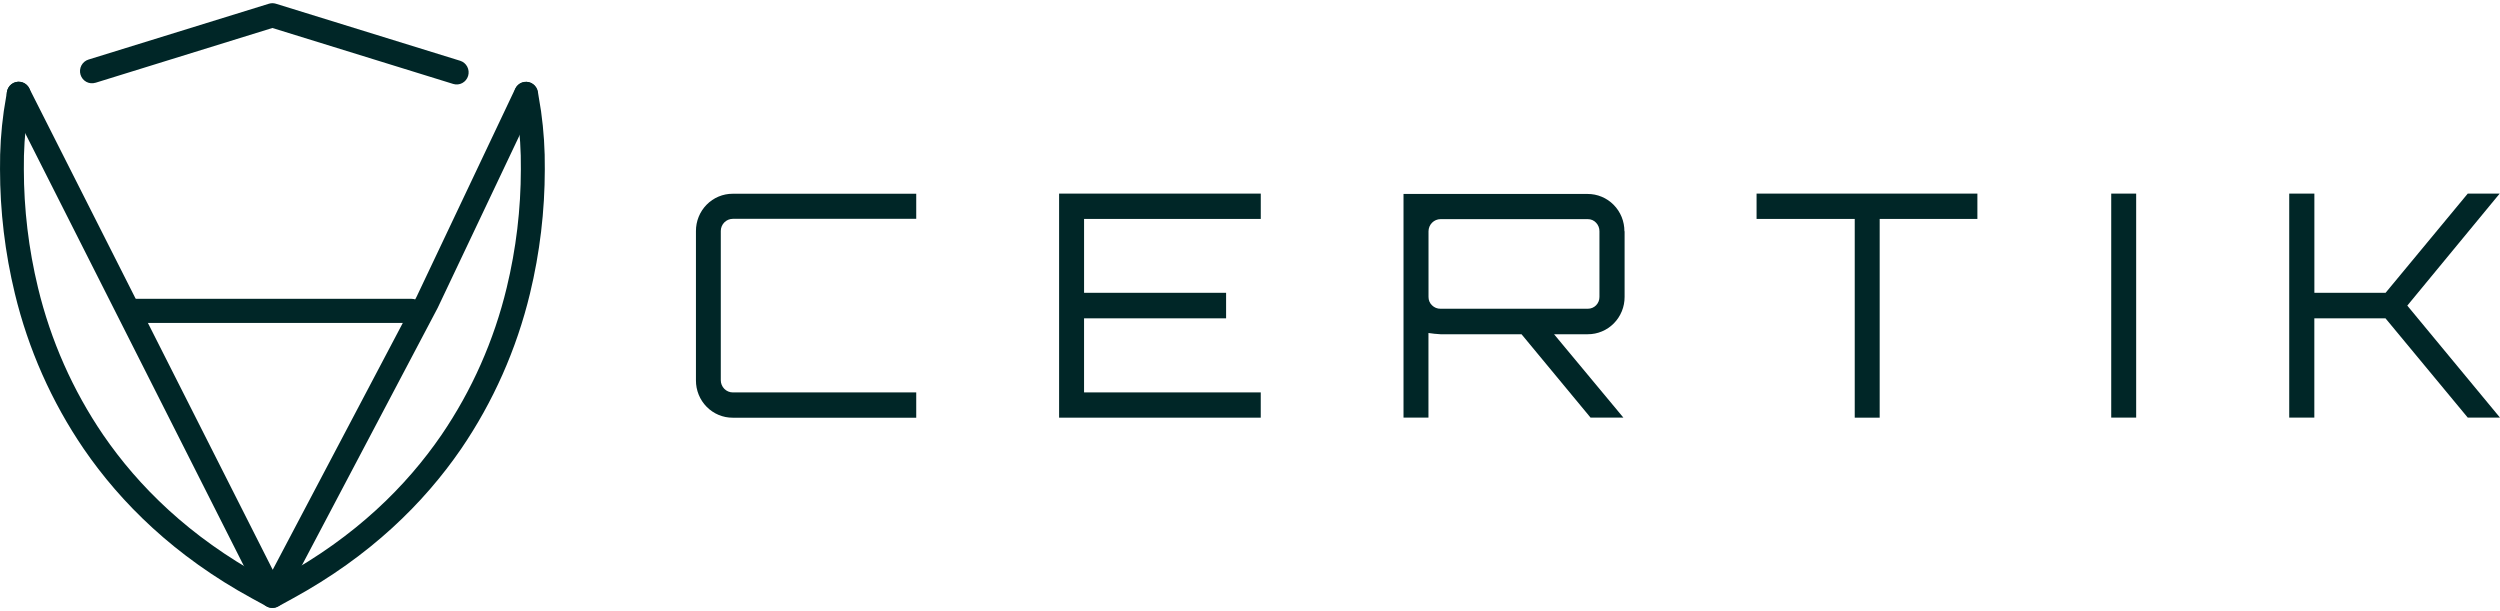 <svg xmlns="http://www.w3.org/2000/svg" width="180" height="44" viewBox="0 0 180 44" fill="none"><path fill-rule="evenodd" clip-rule="evenodd" d="M37.029 6.904L37.255 8.29C37.433 9.579 37.516 10.879 37.502 12.181C37.501 15.057 37.158 17.922 36.483 20.715C35.569 24.51 33.978 28.103 31.787 31.316C29.256 35.007 25.597 38.636 20.262 41.553L19.609 41.91L18.957 41.553C13.622 38.636 9.964 35.007 7.432 31.316C5.241 28.103 3.65 24.51 2.736 20.715C2.061 17.922 1.718 15.058 1.717 12.182C1.703 10.881 1.786 9.58 1.964 8.291L2.19 6.906C2.209 6.793 2.206 6.677 2.181 6.565C2.156 6.454 2.109 6.348 2.044 6.254C1.978 6.161 1.895 6.082 1.799 6.021C1.703 5.96 1.597 5.919 1.485 5.9C1.373 5.882 1.259 5.885 1.149 5.912C1.039 5.938 0.935 5.986 0.843 6.053C0.752 6.12 0.674 6.205 0.615 6.303C0.556 6.4 0.516 6.509 0.498 6.622L0.272 8.008C0.078 9.39 -0.013 10.786 0.001 12.182C0.002 15.199 0.361 18.205 1.07 21.135C2.035 25.137 3.715 28.925 6.026 32.313C8.698 36.212 12.573 40.045 18.15 43.087L19.21 43.666C19.335 43.734 19.474 43.77 19.616 43.77C19.758 43.77 19.898 43.734 20.023 43.666L21.081 43.087C26.652 40.043 30.529 36.212 33.205 32.313C35.515 28.926 37.194 25.138 38.158 21.137C38.867 18.207 39.225 15.201 39.226 12.184C39.24 10.787 39.15 9.392 38.956 8.009L38.73 6.624C38.712 6.51 38.672 6.402 38.613 6.304C38.554 6.206 38.476 6.122 38.384 6.055C38.293 5.987 38.189 5.939 38.079 5.913C37.968 5.887 37.854 5.883 37.743 5.902C37.631 5.921 37.524 5.962 37.428 6.022C37.333 6.083 37.249 6.162 37.184 6.256C37.118 6.349 37.072 6.455 37.047 6.567C37.022 6.679 37.019 6.795 37.038 6.907L37.029 6.904V6.904Z" fill="#002627"></path><path fill-rule="evenodd" clip-rule="evenodd" d="M6.875 5.96L19.613 2.015L32.635 6.045C32.853 6.112 33.088 6.087 33.288 5.978C33.489 5.869 33.639 5.684 33.705 5.463C33.771 5.242 33.748 5.004 33.641 4.8C33.534 4.597 33.352 4.444 33.135 4.376L19.863 0.268C19.7 0.218 19.526 0.218 19.363 0.268L6.374 4.288C6.265 4.321 6.164 4.375 6.076 4.448C5.988 4.521 5.916 4.61 5.862 4.711C5.809 4.813 5.775 4.923 5.764 5.038C5.753 5.152 5.764 5.267 5.797 5.377C5.83 5.487 5.884 5.589 5.956 5.678C6.028 5.767 6.116 5.84 6.216 5.894C6.316 5.948 6.426 5.981 6.539 5.992C6.652 6.003 6.765 5.991 6.874 5.957L6.875 5.96V5.96Z" fill="#002627"></path><path fill-rule="evenodd" clip-rule="evenodd" d="M0.585 7.16L18.846 43.294C18.917 43.435 19.025 43.554 19.158 43.637C19.291 43.721 19.445 43.766 19.601 43.767C19.757 43.768 19.911 43.726 20.046 43.645C20.18 43.564 20.29 43.448 20.364 43.308L31.5 22.192L31.517 22.159L38.644 7.135C38.741 6.928 38.753 6.691 38.678 6.474C38.602 6.258 38.446 6.081 38.242 5.981C38.039 5.881 37.805 5.866 37.591 5.94C37.377 6.015 37.2 6.171 37.099 6.377L29.984 21.388L19.635 41.024L2.11 6.365C2.06 6.262 1.99 6.17 1.904 6.095C1.818 6.019 1.719 5.962 1.611 5.926C1.503 5.89 1.39 5.877 1.277 5.885C1.164 5.894 1.053 5.926 0.953 5.978C0.852 6.031 0.762 6.103 0.689 6.191C0.616 6.279 0.56 6.38 0.526 6.49C0.492 6.599 0.48 6.715 0.49 6.829C0.5 6.944 0.532 7.055 0.585 7.157V7.16Z" fill="#002627"></path><path fill-rule="evenodd" clip-rule="evenodd" d="M9.328 23.253H29.635C29.862 23.253 30.08 23.161 30.241 22.998C30.401 22.835 30.491 22.614 30.491 22.384C30.491 22.154 30.401 21.933 30.241 21.77C30.08 21.607 29.862 21.515 29.635 21.515H9.328C9.1 21.515 8.882 21.607 8.722 21.77C8.561 21.933 8.471 22.154 8.471 22.384C8.471 22.614 8.561 22.835 8.722 22.998C8.882 23.161 9.1 23.253 9.328 23.253V23.253ZM65.969 15.756H52.759C52.53 15.758 52.312 15.85 52.15 16.014C51.989 16.177 51.898 16.399 51.897 16.63V27.38C51.898 27.612 51.989 27.833 52.151 27.997C52.312 28.16 52.53 28.253 52.759 28.254H65.969V30.075H52.759C52.41 30.077 52.065 30.009 51.742 29.874C51.42 29.739 51.127 29.542 50.881 29.292C50.634 29.042 50.439 28.745 50.306 28.418C50.174 28.091 50.106 27.741 50.108 27.388V16.638C50.106 16.285 50.174 15.934 50.306 15.608C50.439 15.281 50.634 14.984 50.881 14.734C51.127 14.484 51.42 14.286 51.742 14.152C52.065 14.017 52.41 13.949 52.759 13.95H65.969V15.756V15.756ZM90.776 13.941V15.762H78.053V21.084H88.279V22.92H78.052V28.251H90.774V30.072H76.255V13.941H90.776Z" fill="#002627"></path><path d="M116.971 16.652V21.378C116.973 21.731 116.905 22.081 116.772 22.408C116.639 22.735 116.444 23.031 116.198 23.281C115.951 23.531 115.659 23.729 115.336 23.863C115.014 23.998 114.669 24.067 114.32 24.065H111.891L116.883 30.067H114.519L109.549 24.065H103.711C103.422 24.05 103.135 24.02 102.849 23.976V30.067H101.053V13.965H114.307C114.655 13.963 115.001 14.032 115.323 14.167C115.645 14.301 115.938 14.499 116.184 14.749C116.431 14.999 116.626 15.296 116.759 15.622C116.891 15.949 116.959 16.299 116.958 16.652H116.971V16.652ZM103.717 22.229H114.32C114.431 22.23 114.541 22.209 114.643 22.167C114.746 22.125 114.839 22.062 114.917 21.983C114.995 21.904 115.057 21.809 115.099 21.705C115.141 21.601 115.161 21.49 115.16 21.378V16.652C115.162 16.538 115.141 16.425 115.1 16.32C115.058 16.214 114.996 16.118 114.918 16.036C114.841 15.953 114.749 15.887 114.645 15.842C114.542 15.798 114.431 15.776 114.319 15.778H103.716C103.487 15.78 103.269 15.872 103.107 16.036C102.946 16.199 102.855 16.421 102.853 16.652V21.378C102.851 21.491 102.873 21.604 102.916 21.709C102.96 21.814 103.026 21.908 103.108 21.985C103.188 22.064 103.284 22.127 103.388 22.169C103.493 22.211 103.605 22.232 103.717 22.229V22.229Z" fill="#002627"></path><path fill-rule="evenodd" clip-rule="evenodd" d="M126.473 13.941H142.372V15.762H135.337V30.074H133.541V15.762H126.473V13.941ZM152.008 30.066V13.941H153.804V30.066H152.008ZM177.677 13.941H179.974L173.325 22.004L179.997 30.066H177.677L171.757 22.922H166.632V30.066H164.824V13.941H166.635V21.084H171.76L177.677 13.941Z" fill="#002627"></path></svg>